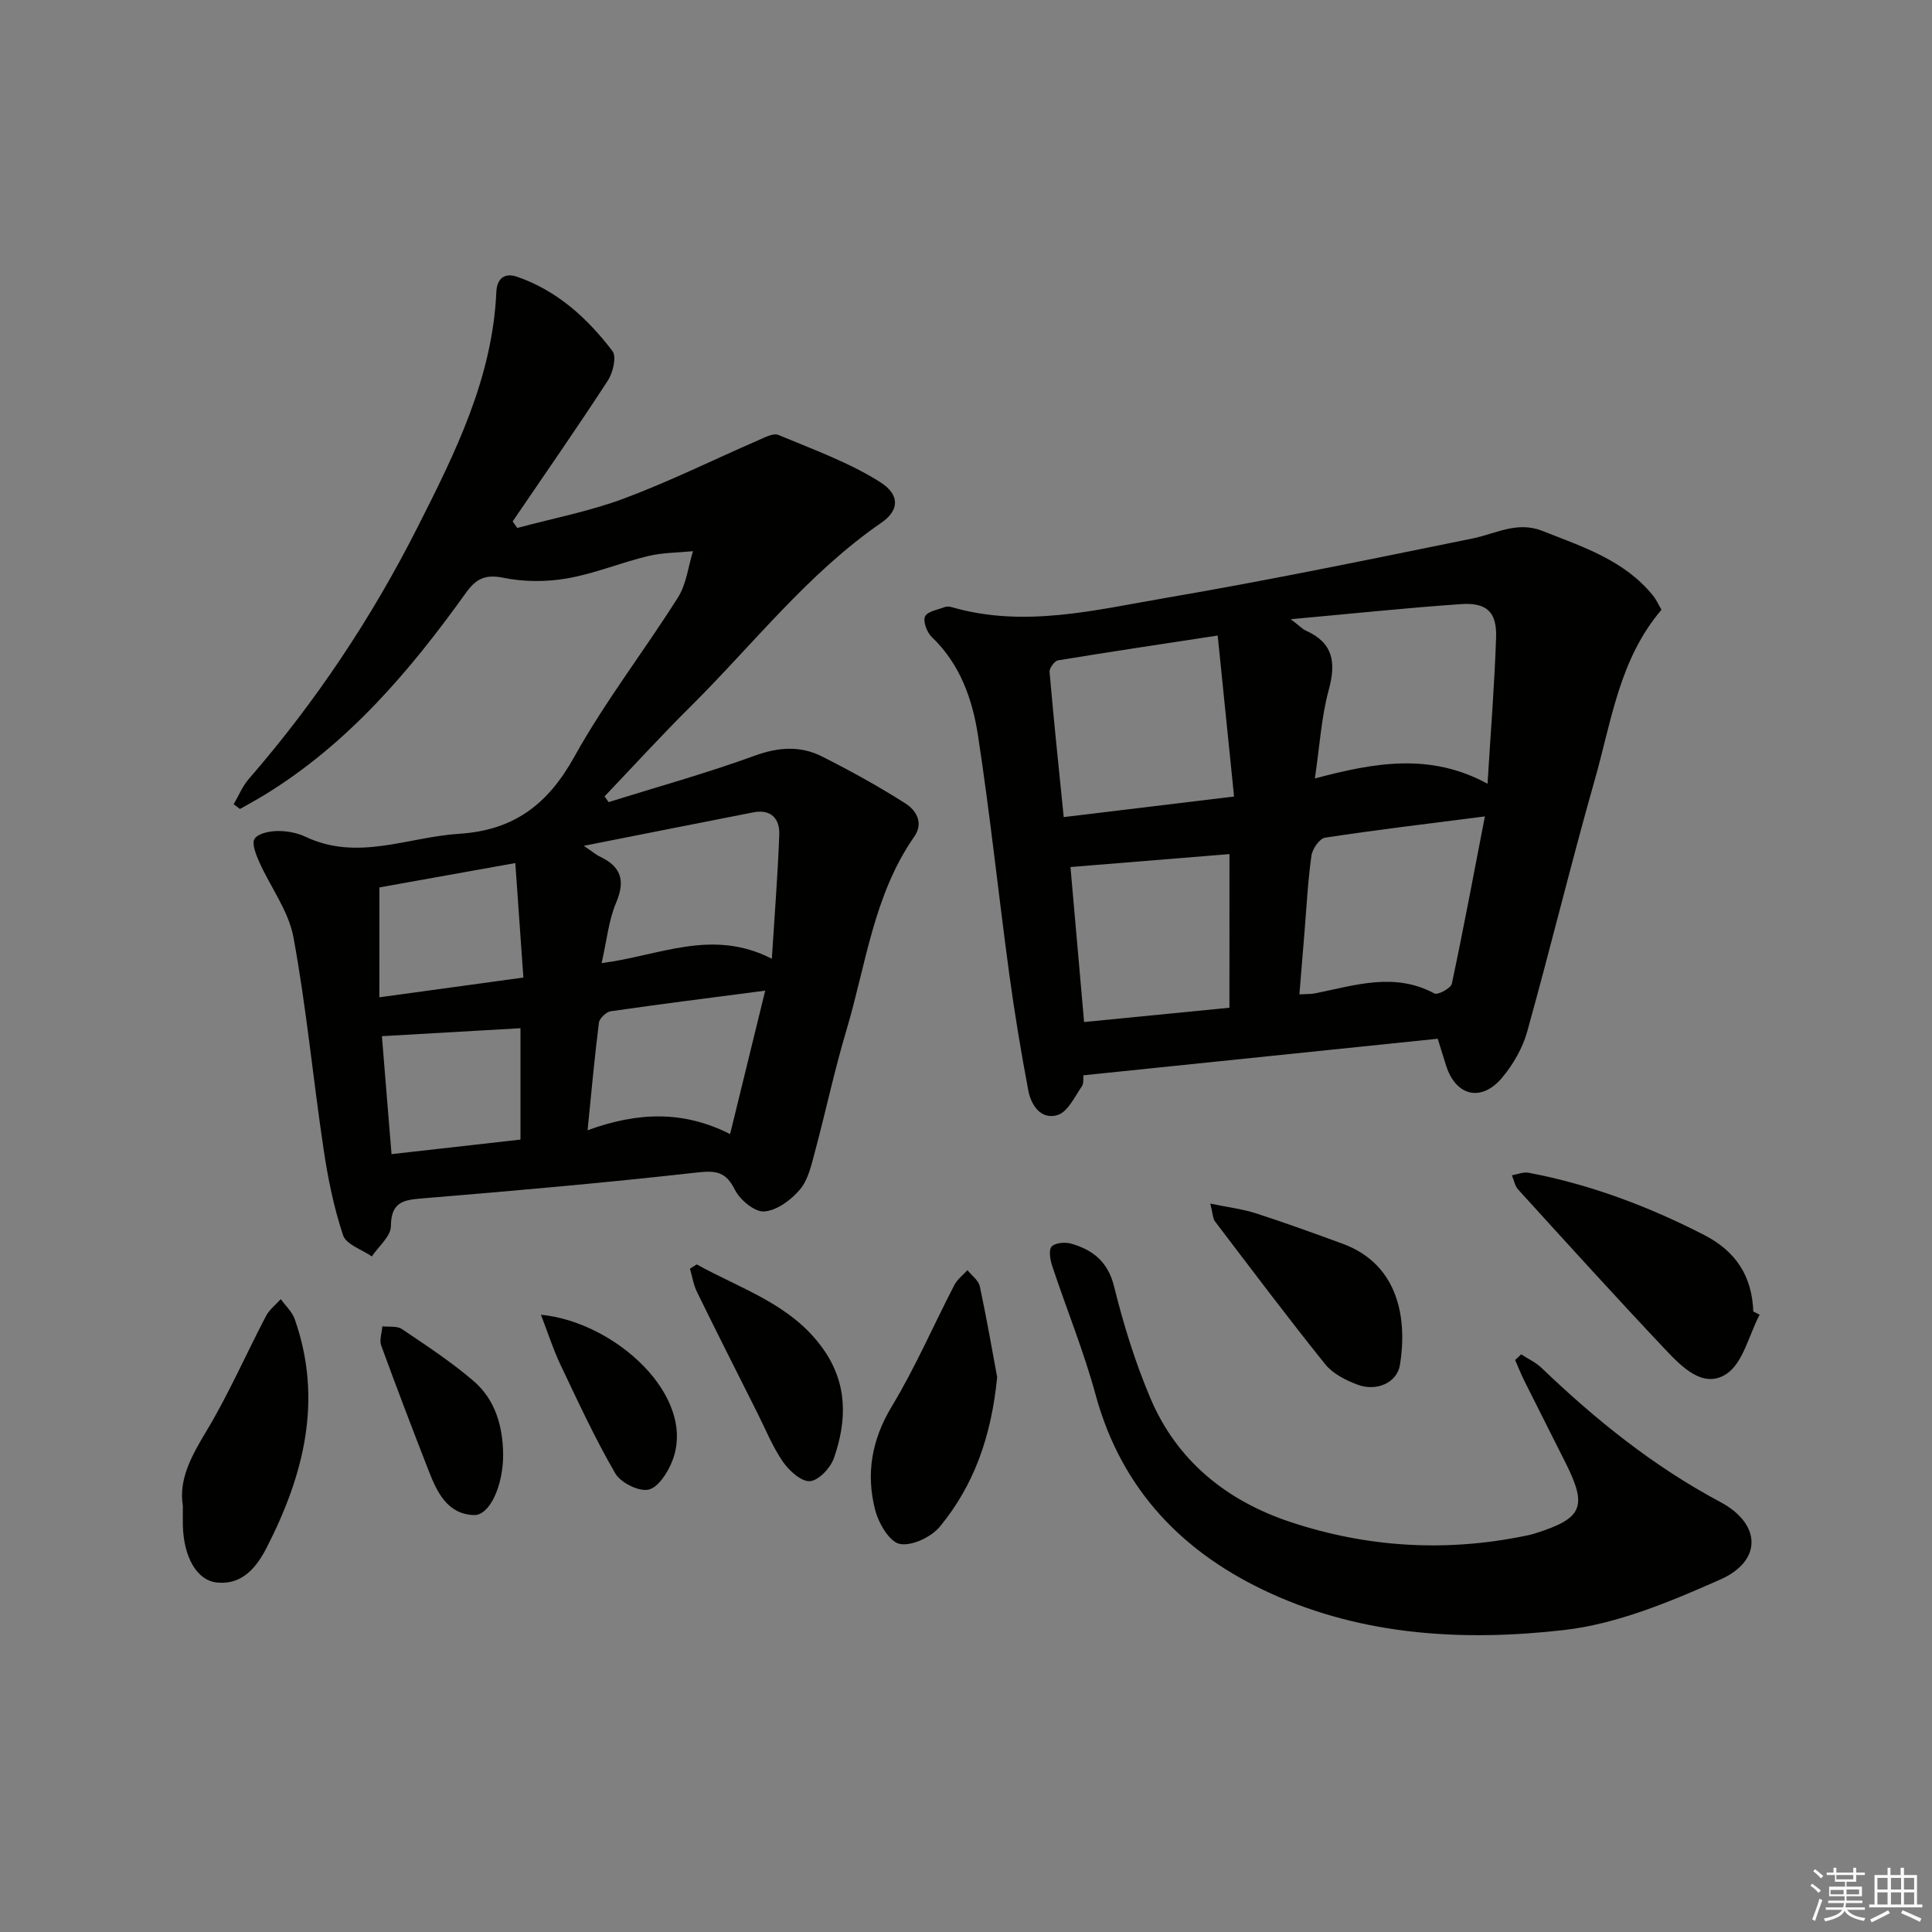 <svg enable-background="new 0 0 400 400" viewBox="0 0 400 400" xmlns="http://www.w3.org/2000/svg"><rect x="0" y="0" width="400" height="400" fill="#808080" stroke="none"/><g fill="#010100"><path d="m126 166.07c10.1-3.16 20.32-5.99 30.25-9.61 4.92-1.79 9.45-2.1 13.94.16 5.89 2.97 11.69 6.17 17.25 9.71 2.2 1.4 3.87 3.99 1.84 6.9-8.44 12.09-10 26.58-14.07 40.18-2.47 8.26-4.25 16.73-6.49 25.06-.73 2.71-1.38 5.76-3.09 7.79-1.82 2.17-4.77 4.35-7.38 4.56-1.96.16-5.03-2.36-6.08-4.46-1.85-3.7-3.81-4.06-7.76-3.62-18.81 2.12-37.68 3.78-56.55 5.34-4.03.33-6.9.5-6.93 5.8-.01 2.09-2.56 4.17-3.95 6.25-2.06-1.44-5.32-2.47-5.95-4.38-1.92-5.76-3.14-11.81-4.04-17.84-2.18-14.6-3.56-29.34-6.23-43.84-1-5.45-4.75-10.38-7.09-15.62-.68-1.52-1.6-3.84-.95-4.8.76-1.13 3.12-1.58 4.79-1.6 1.94-.02 4.06.39 5.81 1.22 10.74 5.07 21.14.03 31.71-.64 11.4-.72 18.42-6.11 23.89-15.97 6.35-11.44 14.46-21.89 21.46-32.99 1.73-2.74 2.1-6.34 3.1-9.55-3.1.31-6.29.28-9.29 1-5.64 1.36-11.08 3.64-16.77 4.63-4.29.75-8.95.74-13.21-.13-3.82-.77-5.69.24-7.8 3.19-11.59 16.19-24.41 31.22-41.66 41.78-1.66 1.01-3.37 1.93-5.06 2.9-.44-.33-.88-.65-1.31-.98 1.03-1.76 1.82-3.73 3.14-5.25 13.82-15.91 25.41-33.29 34.92-52.08 7.82-15.44 15.53-30.92 16.32-48.72.12-2.77 1.68-4.07 4.31-3.16 8.29 2.87 14.55 8.58 19.73 15.38.89 1.16.12 4.46-.94 6.09-6.4 9.84-13.11 19.48-19.72 29.18.32.45.63.91.95 1.36 7.4-1.99 15.01-3.45 22.15-6.12 9.43-3.52 18.5-8.02 27.75-12.04 1.33-.58 3.11-1.54 4.17-1.1 7.12 2.98 14.51 5.64 20.99 9.71 4.33 2.72 3.96 5.96.36 8.44-15.26 10.51-26.52 25.15-39.48 38.02-6.11 6.06-11.92 12.43-17.86 18.66.27.41.55.8.83 1.19zm33.8 32.43c.59-9.34 1.24-17.51 1.54-25.7.12-3.32-1.72-5.32-5.38-4.61-11.25 2.2-22.5 4.44-35.1 6.93 2.02 1.36 2.61 1.89 3.3 2.21 4.37 2.05 5.38 4.9 3.41 9.54-1.56 3.68-1.95 7.87-3.01 12.53 11.95-1.51 22.83-7.27 35.24-.9zm-8.64 36.3c2.56-10.48 4.85-19.84 7.27-29.7-11.31 1.48-21.66 2.78-31.99 4.27-.94.14-2.32 1.46-2.44 2.37-.89 7.02-1.53 14.08-2.35 22.27 10.42-3.81 19.85-4.1 29.51.79zm-72.62-28.32c10.32-1.42 19.64-2.69 29.82-4.09-.56-7.87-1.09-15.51-1.67-23.7-10.09 1.81-19.33 3.46-28.14 5.04-.01 7.66-.01 14.76-.01 22.75zm.53 8.05c.66 8.14 1.31 16.14 1.99 24.42 9.36-1.06 18.01-2.03 26.7-3.01 0-8.16 0-15.77 0-23.06-9.46.54-18.69 1.07-28.69 1.65z"/><path d="m224.3 222.63c-.05.41.15 1.61-.35 2.34-1.48 2.15-2.89 5.23-4.97 5.88-3.42 1.06-5.51-1.99-6.09-5.12-1.5-7.97-2.84-15.99-3.93-24.03-2.23-16.45-3.96-32.98-6.47-49.38-1.15-7.55-3.71-14.83-9.58-20.44-1-.96-1.85-3.2-1.39-4.24.46-1.05 2.62-1.39 4.07-1.95.43-.17 1.02-.12 1.48.02 14.99 4.34 29.72.57 44.35-1.93 21.24-3.63 42.36-8 63.48-12.3 4.8-.98 9.2-3.64 14.44-1.56 8.35 3.31 16.98 6.04 22.92 13.42.71.89 1.18 1.97 1.73 2.91-8.7 10.18-10.34 22.99-13.76 35.02-4.94 17.37-9.19 34.94-14.05 52.34-.95 3.41-2.91 6.8-5.2 9.53-4.29 5.1-9.57 3.79-11.57-2.49-.6-1.88-1.18-3.76-1.75-5.59-24.37 2.51-48.54 5.01-73.36 7.57zm42.94-94.43c1.87 1.43 2.42 2.05 3.12 2.36 5.67 2.53 6.29 6.58 4.75 12.24s-1.88 11.64-2.88 18.37c12.31-3.27 23.84-5.39 35.75 1.1.66-10.8 1.44-20.52 1.77-30.26.18-5.31-1.94-7.31-7.34-6.93-11.22.78-22.42 1.96-35.17 3.12zm-15.13 3.38c-11.88 1.82-22.48 3.39-33.05 5.14-.73.12-1.83 1.62-1.76 2.39.85 9.85 1.89 19.69 2.93 30.06 11.82-1.43 23.07-2.79 35.27-4.26-1.15-11.4-2.23-22.01-3.39-33.33zm55.32 37.45c-11.77 1.51-22.45 2.78-33.08 4.4-1.15.17-2.64 2.33-2.83 3.72-.74 5.26-1.01 10.58-1.44 15.88-.35 4.21-.69 8.42-1.05 12.84 1.58-.09 2.42-.04 3.22-.2 8.24-1.65 16.43-4.46 24.74.02.69.37 3.4-1.08 3.6-2.03 2.4-11.29 4.52-22.66 6.84-34.63zm-52.88 7.8c-11.17.91-21.88 1.78-32.92 2.68.93 10.54 1.85 21.05 2.82 32.09 10.22-1.01 20.04-1.97 30.09-2.96.01-10.66.01-20.91.01-31.81z"/><path d="m314.94 280.4c1.42.93 3.03 1.66 4.23 2.82 11.21 10.74 23.17 20.38 36.98 27.74 8.53 4.54 8.75 12.2.01 16.07-10.36 4.59-21.33 9.2-32.41 10.46-20.53 2.34-41.32 1.21-60.61-7.57-18.06-8.22-30.91-21.34-36.3-41.13-2.46-9.05-6.04-17.79-9-26.71-.42-1.27-.76-3.3-.1-4 .76-.8 2.8-.95 4.06-.59 4.52 1.31 7.61 3.76 8.88 8.93 1.93 7.84 4.36 15.65 7.5 23.07 5.52 13.02 15.85 21.27 29.03 25.64 15.89 5.27 32.18 6.24 48.66 2.83.65-.13 1.3-.28 1.93-.48 9.88-3.11 10.91-5.49 6.32-14.65-2.82-5.64-5.69-11.26-8.5-16.9-.71-1.42-1.29-2.9-1.93-4.35.42-.39.84-.78 1.25-1.18z"/><path d="m364.31 272.2c-2.23 4.23-3.43 10.03-6.93 12.3-4.81 3.11-9.32-1.63-12.71-5.22-10.26-10.87-20.3-21.95-30.36-33.01-.68-.75-.87-1.95-1.29-2.94 1.15-.19 2.36-.73 3.44-.53 12.79 2.42 24.82 6.96 36.39 12.9 6.59 3.39 9.89 8.55 10.15 15.83.44.22.87.44 1.31.67z"/><path d="m37.86 311.77c-.91-5.55 1.84-10.42 4.92-15.55 4.58-7.63 8.16-15.85 12.29-23.75.7-1.34 2.03-2.34 3.06-3.5.98 1.37 2.34 2.6 2.88 4.12 5.89 16.71 1.91 32.28-5.8 47.33-2.11 4.13-5.09 7.74-10.24 7.23-4.28-.42-6.93-5.34-7.11-11.76-.03-1.17 0-2.33 0-4.12z"/><path d="m206.45 285.11c-1.2 12.34-4.83 22.42-11.84 30.94-1.79 2.18-5.84 4.11-8.34 3.6-2.13-.43-4.38-4.3-5.08-7.04-1.92-7.47-.73-14.5 3.43-21.4 4.87-8.06 8.63-16.79 12.98-25.18.61-1.17 1.79-2.05 2.7-3.06.88 1.11 2.29 2.11 2.56 3.35 1.42 6.63 2.57 13.31 3.59 18.79z"/><path d="m250.58 249.19c3.85.8 6.77 1.15 9.52 2.04 5.99 1.94 11.92 4.09 17.84 6.26 11.98 4.39 13.38 16.08 11.9 25.12-.6 3.66-4.83 5.57-8.81 4.06-2.42-.91-5.09-2.26-6.65-4.21-7.8-9.7-15.28-19.66-22.82-29.57-.46-.58-.44-1.52-.98-3.7z"/><path d="m144.25 261.78c9.14 5.09 19.49 8.18 26.08 17.37 5.19 7.23 5.05 14.93 2.32 22.74-.71 2.03-3.15 4.63-4.95 4.77-1.8.13-4.31-2.16-5.6-4.01-2.15-3.12-3.59-6.73-5.31-10.15-4.18-8.32-8.39-16.63-12.48-25-.73-1.49-.99-3.21-1.46-4.83.46-.3.93-.59 1.4-.89z"/><path d="m104.17 301.15c.03 6.31-2.73 12.65-6.07 12.53-5.44-.2-7.59-4.67-9.31-9.08-3.37-8.64-6.68-17.3-9.86-26.01-.42-1.15.13-2.65.23-3.99 1.36.16 3.02-.12 4.04.56 5.06 3.41 10.21 6.78 14.83 10.75 4.5 3.86 6.08 9.35 6.14 15.24z"/><path d="m111.99 272.2c15.38 1.49 32.38 16.91 27.21 30.25-.92 2.38-2.92 5.52-4.93 5.96-2.03.44-5.76-1.43-6.89-3.37-4.23-7.29-7.77-14.98-11.4-22.61-1.47-3.12-2.52-6.44-3.99-10.23z"/></g><path d="m374.8 390.4.4-.4c.7.5 1.3 1 1.8 1.4l-.5.5c-.5-.6-1.1-1.1-1.7-1.5zm1 7.3-.6-.3c.5-1.4 1.1-2.8 1.5-4.3.2.1.4.2.6.3-.5 1.3-1 2.8-1.5 4.3zm-.4-10.3.4-.4c.4.3 1 .8 1.7 1.4l-.5.5c-.4-.5-1-1-1.6-1.5zm2.5.3h1.7v-1h.6v1h3.5v-1h.6v1h1.8v.5h-1.8v1.4h-2v1h3.2v2h-3.2v.9h3.3v.5h-3.4c0 .3-.1.6-.1.9h4v.5h-3.7c.7.9 1.9 1.5 3.8 1.7-.1.2-.2.4-.3.6-2.1-.4-3.5-1.1-4-2.1-.4 1-1.8 1.7-4 2.2-.1-.2-.2-.4-.3-.6 2.1-.4 3.4-1 3.8-1.8h-3.4v-.5h3.6c.1-.3.1-.6.2-.9h-3.3v-.5h3.4c0-.3 0-.6 0-.9h-3.2v-2h3.3v-1h-2.1v-1.4h-1.7v-.5zm1.1 3.5v1h2.7c0-.3 0-.4 0-.4 0-.1 0-.2 0-.2 0-.1 0-.2 0-.3h-2.7zm1.2-3v.9h3.5v-.9zm4.7 3h-2.6v.6.4h2.6z" fill="#fafafb"/><path d="m393.6 386.7h.6v1.5h2.7v6.1h1.1v.6h-11v-.6h1.1v-6.1h2.7v-1.5h.6v1.5h2.1v-1.5zm-2.7 8.8.4.6c-1.2.6-2.5 1.3-3.8 1.9-.1-.2-.2-.4-.3-.6 1.2-.6 2.5-1.2 3.7-1.9zm-2.2-6.7v2.4h2.1v-2.4zm0 3v2.5h2.1v-2.5zm2.8-3v2.4h2.1v-2.4zm0 3v2.5h2.1v-2.5zm6 6.1c-1.4-.7-2.7-1.3-3.9-1.8l.3-.6c1.5.6 2.7 1.2 3.9 1.7zm-1.2-9.1h-2.1v2.4h2.1zm-2.1 3v2.5h2.1v-2.5z" fill="#fafafb"/></svg>